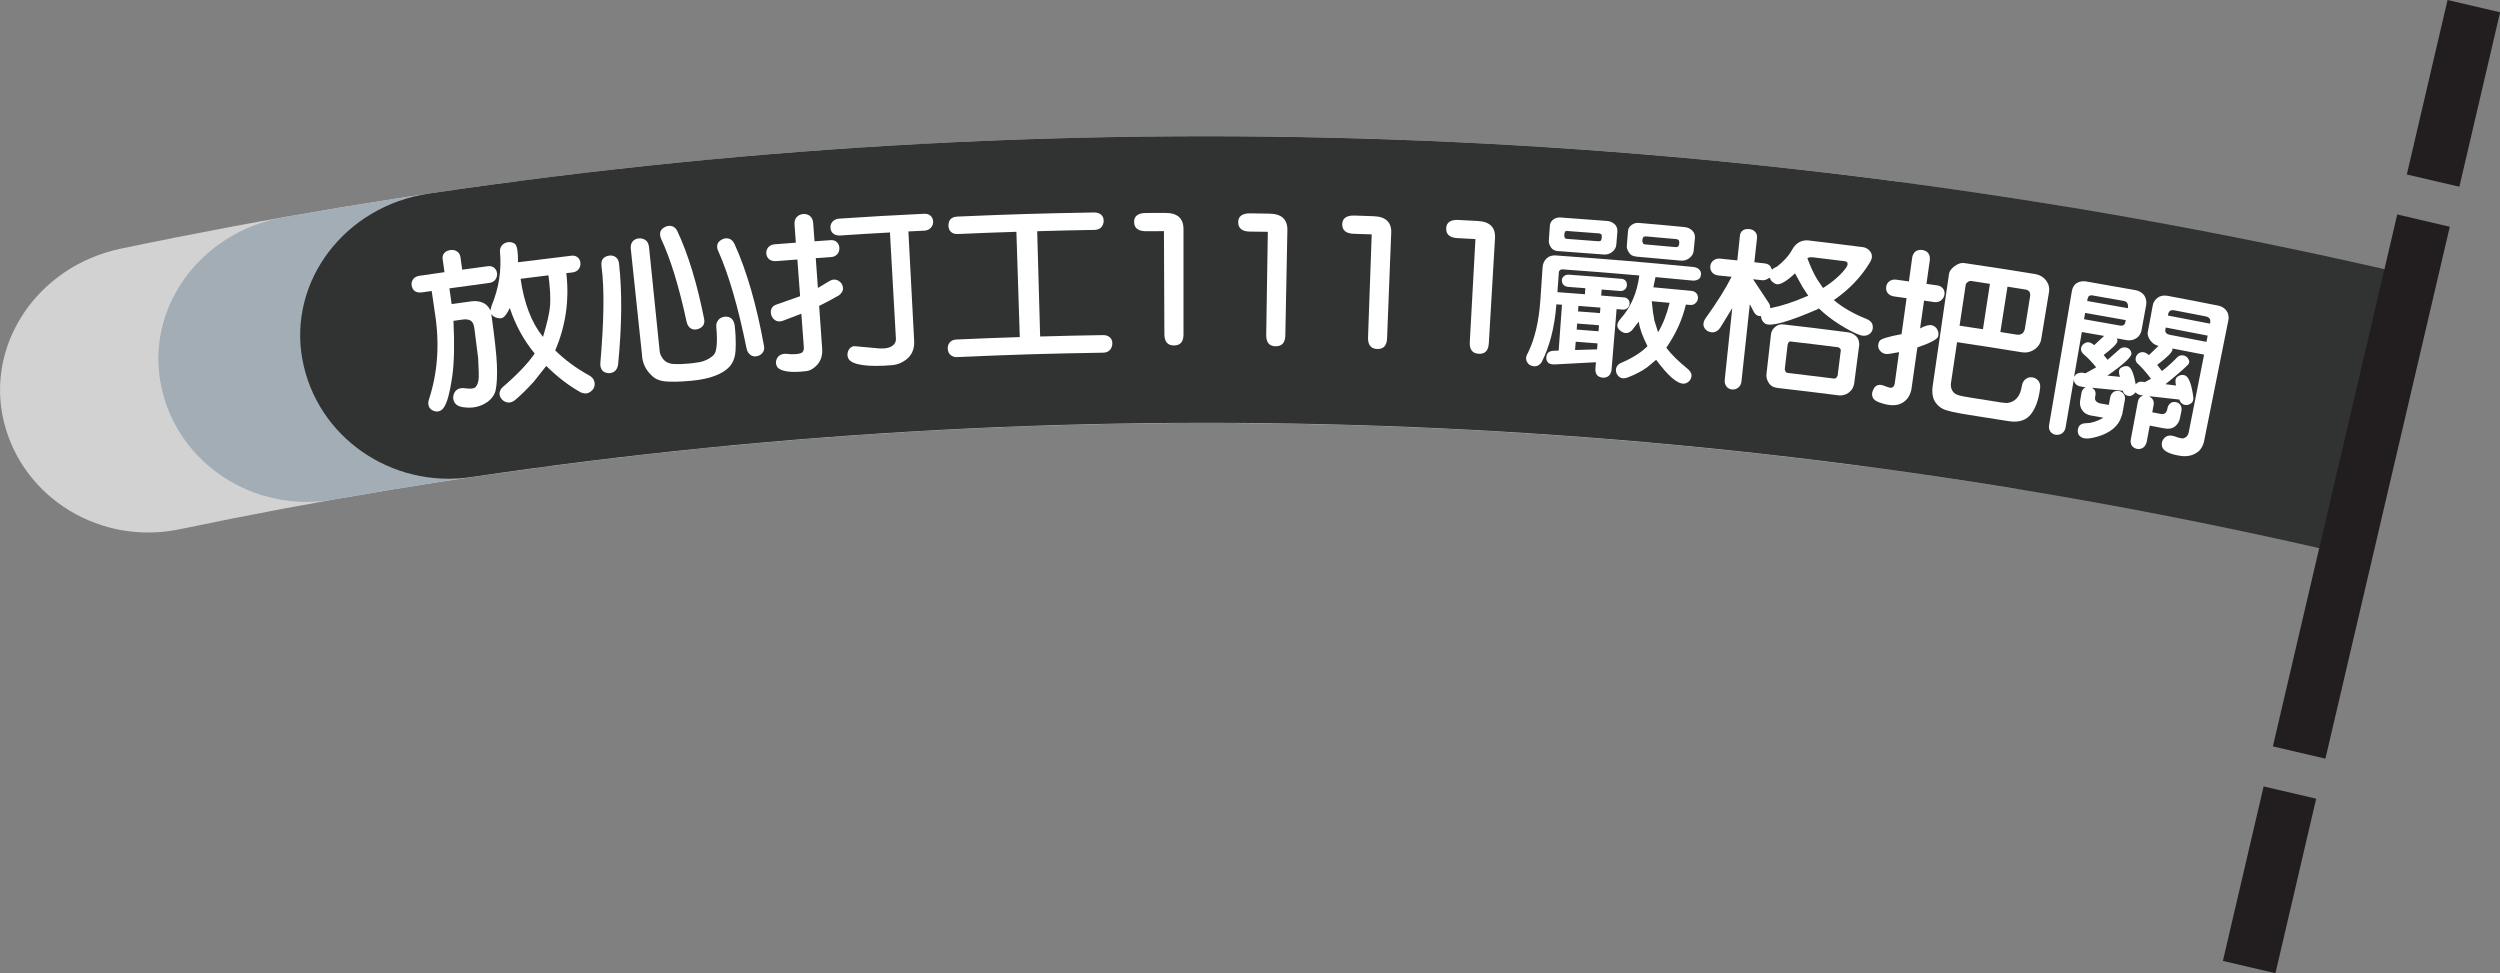 <?xml version="1.0" encoding="UTF-8"?><svg id="_圖層_1" xmlns="http://www.w3.org/2000/svg" viewBox="0 0 340.05 132.37"><rect x="0" y="0" width="340.05" height="132.37" fill="#808080" stroke="none"/><defs><style>.cls-1{fill:#fff;}.cls-2{fill:#221e1f;}.cls-3{fill:#313333;}.cls-4{fill:#a2adb5;}.cls-5{fill:#d2d2d2;}</style></defs><path class="cls-5" d="M258.61,24.77c-80.53-10.67-162.41-7.65-242.17,9.05C5.04,36.21-2.04,46.92,.53,57.38c2.58,10.47,13.24,16.84,23.91,14.61,75.44-15.8,152.89-18.66,229.06-8.56,1.71-12.88,3.41-25.77,5.12-38.65Z"/><path class="cls-4" d="M280.84,28.08c-80.24-13.19-162.18-12.7-242.29,1.48-11.45,2.03-18.86,12.51-16.61,23.04,2.24,10.54,12.69,17.24,23.41,15.35,75.77-13.42,153.27-13.88,229.17-1.4,2.11-12.82,4.22-25.64,6.32-38.47Z"/><path class="cls-3" d="M327.91,37.44C239.38,16.74,147.92,13.04,58.35,26.33c-11.49,1.7-19.17,11.97-17.22,22.56,1.95,10.6,12.19,17.6,22.95,16,84.73-12.58,171.24-9.08,254.97,10.5,2.96-12.65,5.92-25.3,8.87-37.96Z"/><rect class="cls-2" x="284.04" y="62.51" width="74.3" height="7.34" transform="translate(183.62 363.87) rotate(-76.84)"/><rect class="cls-2" x="321.52" y="9.03" width="24.37" height="7.34" transform="translate(245.49 334.78) rotate(-76.86)"/><rect class="cls-2" x="296.51" y="116" width="24.37" height="7.34" transform="translate(121.99 393.08) rotate(-76.86)"/><g><path class="cls-1" d="M72.71,48.06c-1.47-1.78-2.6-3.84-3.37-6.17-.34,.72-.69,1.22-.99,1.34-.25,.11-.6,.07-.9-.04-.34-.13-.55-.32-.63-.53,0,.05,.01,.08,.02,.13,.44,3.17,.7,5.47,.75,6.87,.05,1.43,0,2.62-.17,3.4-.14,.63-.53,1.18-1.1,1.6-.99,.69-2.1,.92-3.36,.72-.46-.07-.81-.23-1.02-.48-.23-.27-.33-.62-.29-.99,.14-.83,.71-1.23,1.61-1.1,.65,.09,1.15,.08,1.39-.13,.21-.18,.37-.54,.44-1,.06-.45,.03-1.45-.05-2.95-.21-1.64-.31-2.46-.52-4.11-.07-.51-.24-.85-.5-1.01-.27-.16-.64-.21-1.06-.15-.51,.07-.77,.11-1.28,.18,.15,3.13,.1,5.61-.15,7.42-.39,2.81-.89,4.39-1.54,4.75-.26,.16-.59,.21-.91,.11-.33-.1-.58-.3-.7-.54-.15-.29-.16-.64-.05-1,1.2-3.66,1.49-7.56,.84-11.72-.18-1.23-.27-1.85-.45-3.08-.54,.08-.8,.12-1.34,.19-.39,.04-.7-.01-.93-.16-.25-.17-.41-.44-.46-.81-.04-.3,.03-.59,.22-.84,.18-.24,.47-.39,.84-.45,1.36-.2,2.04-.3,3.41-.49-.1-.68-.15-1.03-.24-1.71-.07-.36,0-.65,.2-.88,.18-.22,.46-.36,.85-.42,.32-.04,.62,.01,.88,.18,.27,.17,.43,.44,.48,.78,.09,.68,.14,1.03,.24,1.71,1.35-.19,2.03-.28,3.39-.46,.37-.06,.67-.01,.9,.16,.25,.18,.41,.45,.45,.79,.03,.31-.05,.61-.23,.86-.19,.25-.47,.41-.82,.45-2.17,.29-3.26,.44-5.43,.74,.12,.86,.18,1.28,.3,2.14,1.03-.15,1.55-.22,2.58-.36,.78-.12,1.44,0,1.99,.35,.3,.22,.54,.51,.7,.87,.06-.25,.1-.37,.16-.62,.99-2.38,1.38-4.83,1.15-7.35-.04-.39,.09-.7,.32-.94,.19-.19,.48-.35,.83-.38,.33-.03,.66,.07,.89,.25,.29,.24,.43,1.1,.41,2.49,2.86-.36,4.3-.54,7.16-.88,.35-.06,.66,0,.9,.17,.25,.18,.4,.46,.43,.8,.03,.31-.06,.62-.24,.85-.2,.25-.49,.4-.82,.44-.35,.04-.52,.06-.86,.1,.43,3.67-.08,7.17-1.51,10.51,1.31,1.29,2.85,2.43,4.64,3.41,.39,.23,.62,.52,.69,.84,.08,.32,.04,.69-.15,.98-.19,.28-.52,.53-.81,.6-.27,.06-.61,0-.89-.12-1.59-.88-3.16-2.08-4.7-3.6-.68,.85-1.02,1.28-1.69,2.14-.91,1-1.76,1.84-2.56,2.51-.3,.24-.62,.35-.93,.33-.32-.03-.61-.17-.84-.42-.26-.28-.36-.59-.33-.87,.03-.3,.17-.58,.44-.82,2-1.72,3.45-3.24,4.34-4.57Zm2.11-6.45c.09-1.22-.02-2.65-.22-4.16-1.51,.18-2.27,.28-3.79,.47,.48,3.36,1.5,6,3.05,7.91,.53-1.78,.88-3.21,.95-4.22Z"/><path class="cls-1" d="M81.82,36.17c-.05-.38,0-.72,.18-.96,.19-.23,.48-.38,.85-.44,.35-.05,.66,.02,.92,.22,.25,.19,.39,.48,.43,.87,.43,3.79,.4,8.39-.13,13.76-.07,.39-.22,.69-.45,.87-.24,.2-.56,.29-.9,.26-.35-.03-.63-.16-.8-.37-.2-.24-.29-.59-.26-1,.47-5.5,.59-9.98,.15-13.22Zm4.19-3.29c.2-.25,.49-.41,.85-.45,.33-.04,.65,.04,.93,.22,.28,.19,.44,.52,.49,.96,.58,5.67,.87,8.51,1.45,14.18,.04,.39,.24,.77,.52,1.11,.24,.3,.64,.51,1.15,.59,.33,.05,1.76,.11,3.73-.23,.77-.13,1.67-.59,2.06-1.13,.31-.42,.42-1.84,.24-3.67-.04-.36,.08-.7,.3-.96,.16-.2,.44-.37,.85-.42,.33-.04,.66,.04,.88,.22,.24,.19,.42,.56,.47,.96,.23,1.99,.15,3.43,.06,3.97-.11,.62-.34,1.15-.71,1.59-.96,1.07-2.72,1.74-5.24,1.97-1.56,.14-2.83,.18-3.71,.07-.71-.09-1.29-.37-1.69-.79-.84-.78-1.28-1.73-1.32-2.86-.61-5.74-.91-8.61-1.52-14.36-.04-.41,.04-.74,.24-.99Zm3.91-.4c-.15-.38-.18-.71-.08-1,.1-.28,.36-.49,.69-.64,.29-.13,.61-.17,.95-.05,.29,.1,.51,.35,.68,.71,1.46,3.13,2.66,7.08,3.61,11.85,.08,.36,.03,.7-.15,.95-.18,.24-.47,.41-.79,.49-.36,.08-.66,.02-.9-.14-.26-.18-.45-.47-.54-.89-1.04-4.83-2.2-8.59-3.47-11.29Zm7.76,1.64c-.16-.35-.18-.68-.06-.98,.11-.27,.36-.46,.67-.61,.3-.14,.63-.16,.94-.04,.29,.12,.53,.35,.69,.72,1.66,3.66,2.98,8.26,3.99,13.79,.08,.37,.03,.7-.16,.95-.19,.26-.47,.44-.79,.5-.35,.07-.66,0-.89-.18-.26-.19-.44-.48-.52-.87-1.15-5.67-2.44-10.1-3.87-13.29Z"/><path class="cls-1" d="M108.42,35.3c-1.15,.09-1.73,.13-2.88,.22-.39,.01-.69-.07-.91-.25-.23-.18-.37-.45-.4-.81-.02-.3,.07-.58,.27-.82,.21-.24,.5-.38,.86-.41,1.16-.09,1.73-.13,2.89-.22-.07-1-.11-1.5-.18-2.49-.03-.39,.07-.72,.29-.98,.21-.24,.51-.39,.87-.43,.33-.03,.66,.06,.92,.25,.27,.21,.43,.55,.46,.97,.07,1,.11,1.5,.18,2.49,.85-.06,1.27-.09,2.12-.15,.35-.04,.66,.04,.89,.24,.22,.19,.36,.48,.37,.82,.01,.31-.08,.6-.26,.81-.21,.26-.5,.4-.84,.42-.85,.06-1.27,.09-2.11,.15,.11,1.62,.17,2.44,.29,4.06,.6-.36,.9-.54,1.5-.9,.31-.2,.63-.29,.95-.22,.25,.05,.56,.23,.75,.5,.17,.23,.25,.6,.2,.88-.05,.24-.25,.51-.53,.74-.8,.46-1.7,.94-2.7,1.44,.17,2.38,.25,3.57,.42,5.94,.04,1.06-.33,1.88-1.12,2.47-.31,.25-.67,.42-1.05,.46-2.08,.26-3.45,.04-3.92-.52-.18-.26-.24-.55-.19-.87,.21-.79,.79-1.04,1.59-.95,1.01,.12,1.77-.02,1.98-.22,.18-.17,.24-.45,.2-.81-.13-1.78-.2-2.67-.33-4.44-.98,.37-1.48,.56-2.46,.94-.34,.13-.68,.15-.95,.03-.31-.13-.53-.4-.65-.7-.13-.34-.13-.66,0-.96,.11-.26,.35-.46,.74-.58,1.26-.45,1.89-.67,3.15-1.11-.15-2-.22-2.99-.37-4.99Zm5.84-3.26c-.39,0-.69-.08-.91-.26-.23-.18-.37-.45-.39-.82-.02-.3,.07-.57,.29-.82,.21-.24,.5-.37,.87-.4,4.61-.3,6.92-.44,11.54-.66,.35-.03,.65,.05,.89,.25,.24,.2,.37,.48,.38,.82,0,.31-.1,.59-.3,.81-.23,.25-.51,.39-.85,.41-.89,.04-1.33,.07-2.22,.11,.32,6,.47,9,.79,15.01,.02,1.08-.37,1.9-1.17,2.48-.53,.39-1.12,.63-1.75,.69-3.37,.29-5.42-.01-5.98-.8-.16-.26-.22-.57-.15-.88,.11-.5,.41-.81,.84-.9,1.2,.11,1.8,.16,3,.27,1.22,.15,2.05-.02,2.48-.53,.18-.18,.26-.45,.24-.81-.32-5.76-.48-8.64-.81-14.39-2.71,.15-4.07,.23-6.78,.41Z"/><path class="cls-1" d="M138.24,31.53c-3.17,.1-4.76,.16-7.93,.3-.39,.02-.72-.07-.95-.28-.22-.19-.34-.49-.35-.85-.01-.33,.08-.65,.28-.88,.19-.22,.53-.34,.93-.36,7.45-.32,11.18-.43,18.63-.56,.37,0,.68,.1,.92,.3,.22,.18,.36,.47,.35,.86,0,.3-.12,.62-.32,.85-.21,.23-.54,.35-.91,.36-3.13,.05-4.69,.09-7.81,.18,.16,5.73,.24,8.59,.4,14.32,3.43-.1,5.15-.13,8.58-.19,.36,0,.66,.1,.9,.3,.22,.19,.35,.49,.34,.86,0,.31-.12,.62-.32,.85-.21,.24-.53,.37-.89,.38-7.95,.13-11.93,.25-19.88,.6-.38,.02-.69-.08-.93-.3-.23-.2-.35-.49-.37-.85-.01-.32,.08-.61,.29-.86,.2-.24,.51-.36,.91-.38,3.44-.15,5.16-.22,8.6-.33-.18-5.73-.28-8.59-.46-14.32Z"/><path class="cls-1" d="M160.98,31.19c0,5.72,0,8.58,0,14.3,0,1-.43,1.5-1.3,1.5-.85,0-1.28-.5-1.3-1.5-.02-5.62-.03-8.43-.06-14.05-.97,0-1.46,0-2.43,.01-1.06,0-1.61-.41-1.63-1.24-.02-.81,.53-1.23,1.61-1.24,1.05,0,1.58-.01,2.64-.01,1.65,0,2.47,.74,2.47,2.22Z"/><path class="cls-1" d="M175.11,31.32c-.11,5.72-.17,8.58-.28,14.3-.02,1-.46,1.49-1.33,1.48-.85-.01-1.27-.52-1.27-1.52,.09-5.62,.13-8.43,.22-14.05-.97-.02-1.46-.02-2.43-.03-1.06-.01-1.6-.44-1.6-1.27,0-.81,.55-1.22,1.63-1.21,1.05,.01,1.58,.02,2.64,.04,1.64,.03,2.45,.79,2.42,2.27Z"/><path class="cls-1" d="M189.23,31.73c-.22,5.72-.34,8.58-.56,14.29-.04,1-.49,1.48-1.35,1.45-.85-.03-1.26-.55-1.24-1.55,.2-5.62,.3-8.43,.5-14.04-.97-.03-1.46-.05-2.43-.08-1.06-.03-1.59-.47-1.58-1.3,.02-.81,.58-1.21,1.66-1.18,1.05,.03,1.58,.05,2.63,.09,1.64,.06,2.44,.83,2.38,2.32Z"/><path class="cls-1" d="M203.35,32.42c-.34,5.71-.5,8.57-.84,14.28-.06,1-.52,1.47-1.38,1.42-.85-.05-1.25-.57-1.21-1.57,.31-5.61,.46-8.42,.77-14.03-.97-.05-1.46-.08-2.43-.13-1.06-.05-1.58-.5-1.55-1.33,.03-.81,.6-1.2,1.68-1.14,1.05,.05,1.58,.08,2.63,.14,1.64,.09,2.42,.88,2.33,2.36Z"/><path class="cls-1" d="M221.95,44.94c-.26,.27-.55,.39-.84,.36-.29-.03-.57-.17-.8-.39-.47-.42-.43-.94,.13-1.56,1.39-1.57,2.24-3.53,2.54-5.88-4.16-.36-6.24-.53-10.41-.83-.18-.01-.3,.02-.37,.11-.13,.08-.19,.21-.17,.38-.07,1.04-.11,1.56-.19,2.61,1.5,.11,2.25,.16,3.74,.28,.03-.33,.04-.49,.06-.82-.94-.07-1.42-.11-2.36-.18-.27-.03-.48-.13-.63-.3-.15-.16-.21-.37-.2-.61,0-.23,.12-.42,.28-.55,.17-.13,.39-.22,.66-.2,2.84,.21,4.26,.32,7.1,.56,.26,0,.47,.1,.63,.28,.13,.15,.19,.35,.17,.61-.02,.23-.11,.41-.26,.55-.19,.17-.41,.24-.67,.22-1-.08-1.5-.12-2.5-.2-.03,.33-.04,.49-.07,.82,1.23,.1,1.84,.15,3.07,.25,.24,0,.44,.1,.6,.28,.15,.16,.21,.37,.19,.61-.02,.23-.12,.42-.29,.57-.18,.15-.4,.22-.64,.2-.33-.03-.5-.04-.83-.07-.28,3.32-.41,4.98-.69,8.29-.04,.33-.18,.63-.4,.81-.2,.17-.5,.25-.8,.23-.31-.03-.6-.15-.75-.33-.19-.22-.26-.54-.24-.89,.03-.35,.04-.53,.07-.88-2.26,.11-3.39,.17-5.65,.3-.33,0-.63-.07-.79-.19-.2-.16-.31-.41-.31-.64,0-.3,.06-.56,.22-.74,.15-.17,.42-.27,.75-.29,.28,0,.43-.01,.71-.02,.18-2.49,.27-3.74,.45-6.24-.3-.02-.46-.03-.76-.05,0,.09,0,.14-.02,.23-.25,3.01-.92,5.56-2.01,7.68-.23,.3-.52,.49-.84,.51-.29,.02-.57-.06-.81-.21-.52-.46-.58-1.01-.17-1.65,.91-1.87,1.47-4.24,1.67-7.11,.12-1.78,.18-2.67,.3-4.45,.02-.55,.25-.96,.54-1.24,.3-.29,.77-.48,1.43-.4,7.43,.53,11.14,.84,18.56,1.56,.3,.03,.57,.14,.77,.33,.19,.19,.27,.43,.25,.69-.03,.33-.16,.56-.38,.67-.25,.13-.52,.18-.81,.15-2-.19-3-.29-5-.47-.12,.56-.18,.83-.29,1.39,2.06,.18,3.09,.28,5.15,.48,.29,.03,.52,.13,.69,.32,.17,.18,.25,.43,.22,.73-.03,.26-.14,.47-.35,.65-.21,.18-.46,.25-.74,.22-.22-.02-.33-.03-.55-.05-.47,2.03-1.36,3.98-2.66,5.87,.68,.9,1.64,1.85,2.89,2.86,.31,.26,.51,.55,.54,.83,.02,.27-.08,.58-.27,.8-.21,.25-.5,.38-.77,.4-.92,.02-2.16-1.07-3.77-3.25-.48,.4-.72,.6-1.21,1.01-.73,.53-1.59,.98-2.6,1.37-.36,.14-.71,.18-.97,.08-.26-.1-.5-.35-.61-.62-.12-.31-.1-.61,0-.84,.13-.28,.36-.5,.72-.62,1.51-.66,2.67-1.4,3.49-2.23-.7-1.4-1.1-2.52-1.18-3.35-.39,.5-.58,.74-.97,1.24Zm-10.05-10.78c-.42-.05-.72-.2-.91-.47-.26-.37-.37-.73-.31-1.09,.05-.73,.08-1.1,.13-1.84,0-.36,.16-.65,.42-.86,.29-.23,.62-.34,.99-.32,2.52,.18,3.79,.27,6.31,.47,.45,.02,.83,.19,1.13,.48,.22,.22,.34,.52,.34,.92-.06,.73-.09,1.1-.15,1.83-.03,.38-.22,.73-.57,1-.34,.26-.73,.37-1.11,.34-2.51-.2-3.76-.29-6.27-.47Zm1.29-2.76c-.12,.03-.18,.04-.3,.07-.04,.11-.06,.16-.09,.27-.01,.15-.02,.22-.03,.36,.03,.1,.05,.15,.08,.26,.04,.08,.13,.12,.26,.13,1.75,.13,2.63,.19,4.38,.33,.11-.04,.16-.06,.27-.09,.04-.1,.06-.15,.09-.24,.01-.15,.02-.22,.03-.36-.02-.1-.03-.15-.05-.25-.1-.05-.15-.08-.26-.13-1.75-.14-2.63-.2-4.39-.33Zm4.44,11.19c.02-.3,.04-.45,.06-.75-1.2-.1-1.8-.14-2.99-.23-.02,.3-.03,.45-.06,.75,1.2,.09,1.8,.14,2.99,.23Zm-.2,2.47c.03-.33,.04-.49,.07-.82-1.19-.1-1.79-.14-2.98-.23-.02,.33-.04,.49-.06,.82,1.19,.09,1.79,.14,2.98,.23Zm-.2,2.47c.03-.33,.04-.49,.07-.82-1.19-.09-1.78-.14-2.97-.23-.03,.45-.05,.68-.09,1.13,1.2-.04,1.8-.05,2.99-.09Zm5.28-12.64c-.43-.05-.73-.21-.9-.49-.28-.37-.38-.74-.32-1.1,.06-.73,.09-1.1,.15-1.83,.01-.36,.19-.64,.46-.85,.28-.21,.61-.34,1-.3,2.47,.21,3.71,.32,6.18,.56,.47,.03,.84,.22,1.12,.5,.22,.22,.35,.53,.35,.92-.07,.73-.11,1.1-.18,1.83-.04,.38-.24,.72-.6,.99-.34,.26-.72,.36-1.12,.33-2.46-.23-3.68-.34-6.14-.55Zm1.33-2.74c-.12,.03-.18,.04-.3,.07-.05,.11-.07,.16-.12,.26-.01,.15-.02,.22-.03,.36,.04,.1,.06,.16,.1,.26,.04,.08,.13,.12,.25,.14,1.7,.15,2.55,.23,4.26,.38,.11-.04,.16-.05,.27-.09,.05-.1,.07-.14,.12-.24,.01-.15,.02-.22,.03-.36-.03-.1-.04-.15-.07-.26-.1-.06-.15-.08-.25-.14-1.7-.16-2.56-.24-4.26-.38Zm1.7,13.03c.66-1.1,1.18-2.43,1.56-3.99-.97-.09-1.46-.13-2.43-.22,.09,1,.21,1.88,.36,2.64,.2,.63,.3,.95,.5,1.58Z"/><path class="cls-1" d="M247.28,42.04c-3.99,1.73-6.36,2.41-7.16,2-.37-.25-.57-.6-.58-1.03-.14-.02-.21-.02-.36-.04-.31-.1-.55-.33-.71-.72-.18-.35-.27-.52-.46-.87-.46,4.21-.68,6.32-1.14,10.53-.04,.35-.19,.62-.44,.82-.22,.17-.53,.28-.83,.25-.32-.03-.6-.19-.76-.4-.19-.25-.27-.55-.24-.92,.41-3.9,.61-5.85,1.02-9.75-.66,1.07-.99,1.61-1.65,2.69-.22,.31-.5,.51-.8,.58-.3,.07-.63,0-.92-.16-.28-.17-.47-.43-.53-.72-.06-.31,.03-.64,.24-.96,1.6-2.23,2.79-4.13,3.57-5.69-.72-.07-1.08-.11-1.79-.18-.38-.05-.67-.19-.85-.41-.2-.23-.29-.52-.25-.87,.03-.32,.18-.57,.42-.76,.25-.2,.55-.29,.92-.25,.93,.09,1.4,.14,2.33,.24,.14-1.32,.21-1.98,.35-3.3,.02-.35,.16-.61,.4-.78,.21-.15,.51-.21,.87-.18,.3,.02,.58,.14,.79,.36,.22,.23,.31,.52,.27,.85-.14,1.32-.21,1.98-.36,3.3,.54,.06,.81,.09,1.34,.15,.37,.03,.65,.16,.83,.39,.1,.19,.14,.29,.24,.48,.09-.13,.33-.28,.7-.45,.71-.56,1.53-1.35,2.01-2.24,.41-.77,1.07-1.34,2.11-1.31,2.95,.35,4.42,.53,7.37,.91,.55,.04,.95,.28,1.21,.68,.26,.42,.24,.89-.09,1.41-1.19,1.98-2.82,3.69-4.91,5.13,1.15,.98,2.63,1.84,4.43,2.56,.4,.16,.69,.4,.8,.7,.1,.27,.1,.63-.02,.91-.13,.31-.42,.53-.71,.62-.31,.1-.67,.07-1.05-.07-.67-.25-1.62-.73-2.75-1.45-1.05-.67-1.96-1.39-2.73-2.13-.05,.02-.08,.03-.13,.05Zm-3.12-4.86c-1.11,1.05-1.98,1.57-2.5,1.48-.21-.04-.46-.2-.72-.45-.1-.18-.15-.26-.24-.44-.37,.26-.7,.38-.98,.35-.51-.06-.76-.08-1.27-.14,.88,1.32,1.32,1.98,2.19,3.31,.09,.16,.14,.37,.15,.63,1.59-.32,3.2-.85,4.84-1.57,.13-.05,.2-.07,.33-.12-.33-.51-.49-.76-.82-1.26-.39-.71-.59-1.07-.98-1.79Zm-2.48,15.57c-.48-.07-.84-.28-1.07-.63-.3-.45-.4-.9-.32-1.36,.24-2.11,.36-3.17,.6-5.29,.05-.41,.25-.75,.6-1.03,.34-.27,.73-.38,1.19-.3,3.41,.39,5.12,.6,8.53,1.04,.52,.04,1,.25,1.34,.63,.25,.29,.36,.68,.34,1.12-.28,2.11-.41,3.17-.69,5.28-.08,.48-.33,.9-.75,1.21-.4,.29-.86,.4-1.33,.36-3.37-.43-5.05-.63-8.42-1.02Zm1.95-6.3c-.11-.03-.22,0-.32,.08-.06,.12-.09,.18-.15,.3-.16,1.36-.24,2.05-.4,3.41,.04,.12,.06,.19,.11,.31,.07,.1,.16,.16,.27,.17,2.53,.3,3.79,.45,6.31,.77,.12,.02,.23-.02,.32-.1,.07-.11,.11-.16,.18-.27,.17-1.36,.26-2.04,.43-3.41,.02-.14-.03-.24-.1-.31-.08-.08-.18-.16-.29-.17-2.54-.32-3.81-.48-6.35-.77Zm4.34-7.27c1.45-.92,2.52-1.87,3.2-2.86,.12-.18,.17-.39,.12-.56-.04-.12-.17-.2-.36-.23-1.77-.22-2.65-.33-4.42-.54-.34-.01-.56,.03-.67,.13,.4,1.1,.84,2.04,1.29,2.81,.34,.5,.51,.75,.84,1.25Z"/><path class="cls-1" d="M259.34,40.56c-.69-.1-1.03-.14-1.72-.24-.38-.07-.66-.21-.84-.44-.19-.24-.27-.53-.22-.88,.04-.32,.2-.56,.44-.74,.25-.19,.56-.27,.93-.22,.69,.09,1.03,.14,1.72,.24,.18-1.28,.27-1.92,.44-3.2,.05-.37,.21-.68,.46-.88,.22-.17,.54-.24,.89-.2,.35,.04,.64,.19,.82,.41,.21,.26,.28,.61,.23,1-.18,1.28-.27,1.92-.45,3.2,.56,.08,.85,.12,1.41,.2,.35,.04,.62,.18,.82,.42,.19,.23,.27,.53,.21,.88-.05,.29-.21,.55-.45,.74-.26,.21-.58,.28-.91,.24-.56-.08-.84-.12-1.41-.2-.21,1.51-.32,2.27-.54,3.78,.75-.41,1.33-.53,1.7-.4,.27,.09,.53,.3,.68,.63,.13,.27,.16,.62,.07,.88-.14,.39-1.13,.91-2.82,1.48-.33,2.3-.49,3.46-.82,5.76-.22,.99-.79,1.67-1.66,1.97-.71,.24-1.66,.14-2.79-.29-.42-.16-.7-.39-.81-.66-.12-.3-.11-.6,.02-.89,.28-.79,.84-1,1.68-.62,.42,.17,.71,.24,.86,.21,.25-.06,.39-.25,.44-.58,.24-1.7,.35-2.55,.59-4.26-.5,.09-.75,.13-1.26,.22-.41,.08-.75,.02-1.01-.14-.25-.15-.48-.41-.55-.74-.06-.28,.01-.62,.17-.87,.17-.27,1.19-.59,2.99-.92,.27-1.95,.41-2.93,.68-4.89Zm6.55-4.37c.44-.34,.92-.49,1.41-.39,3.79,.56,5.69,.86,9.47,1.47,.7,.11,1.22,.45,1.57,.92,.32,.44,.46,.96,.36,1.56-.42,2.56-.64,3.85-1.06,6.41-.09,.52-.4,1.02-.91,1.37-.52,.36-1.12,.48-1.69,.39-3.53-.57-5.3-.85-8.84-1.38-.33,2.19-.49,3.29-.82,5.49-.07,.39-.02,.74,.15,1.06,.15,.28,.39,.5,.7,.61,.38,.14,1.07,.28,2.02,.42,1.63,.25,2.44,.38,4.07,.64,.26,.02,.4,.04,.66,.06,1.12-.11,1.83-.91,2.03-2.32,.06-.4,.24-.7,.46-.89,.23-.2,.54-.33,.89-.29,.34,.03,.63,.18,.85,.42,.22,.24,.34,.59,.29,1.02-.2,1.76-.75,3.1-1.48,3.83-.65,.66-1.61,.89-2.84,.69-2.23-.36-3.34-.54-5.57-.88-1.68-.27-2.82-.52-3.34-.78-.52-.26-.93-.68-1.17-1.16-.26-.53-.33-1.19-.22-1.94,.89-6.09,1.33-9.14,2.22-15.23,.04-.39,.32-.76,.77-1.1Zm4.78,2.42c-.99-.15-1.48-.23-2.46-.38-.24-.04-.42,0-.53,.13-.21,.11-.32,.27-.32,.48-.33,2.18-.49,3.28-.82,5.46,1.27,.19,1.91,.29,3.18,.48,.38-2.47,.57-3.71,.95-6.18Zm1.42,6.55c.87,.14,1.31,.21,2.18,.35,.63,.1,1.01-.16,1.15-.78,.29-1.79,.43-2.68,.72-4.46,.06-.54-.18-.84-.71-.9-.95-.15-1.42-.23-2.37-.38-.39,2.47-.58,3.7-.97,6.17Z"/><path class="cls-1" d="M295.48,47.41c0,.06,.01,.09,.02,.14-.04,.38-.74,1.07-2.08,2.08,.26,.34,.39,.5,.65,.84,.71-.54,1.37-1.14,2-1.79,.19-.23,.42-.34,.68-.35,.25-.01,.5,.06,.69,.23,.18,.15,.29,.37,.35,.6-.02,.12-.03,.17-.06,.29-.13,.25-1.2,1.19-3.18,2.81,.57,.07,.86,.11,1.43,.18-.09-.44-.1-.74-.02-.93,.09-.2,.28-.35,.55-.45,.26-.1,.52-.08,.75,.03,.46,.22,.84,1.18,1.07,2.9,.04,.32-.02,.59-.17,.75-.15,.17-.43,.32-.68,.35-.26,.03-.54-.06-.71-.21-.16-.14-.28-.33-.33-.53-1.64-.19-2.45-.28-4.09-.46,.15,.13,.23,.2,.38,.33,.2,.22,.27,.5,.21,.83-.08,.41-.12,.62-.19,1.03,.48,.09,.72,.14,1.19,.23,.22,.04,.41,0,.55-.1,.12-.09,.21-.25,.28-.43,.02-.11,.03-.16,.05-.27,.06-.3,.22-.52,.42-.68,.15-.12,.4-.19,.71-.14,.26,.04,.47,.18,.61,.37,.16,.22,.22,.49,.16,.82-.08,.4-.12,.6-.2,1-.09,.45-.31,.81-.65,1.1-.37,.31-.88,.41-1.53,.28-.77-.15-1.16-.22-1.93-.37-.17,.89-.25,1.34-.42,2.23-.08,.32-.24,.6-.48,.77-.21,.15-.52,.22-.82,.17-.29-.05-.56-.22-.71-.43-.16-.24-.21-.56-.14-.91,.38-2.03,.57-3.04,.95-5.07,.06-.31,.2-.55,.42-.71,.13-.05,.19-.08,.31-.13-.09-.02-.14-.03-.23-.04-.35-.05-.61-.18-.8-.4-.25,.28-.51,.46-.74,.49-.24,.03-.48-.05-.67-.19-.18-.14-.29-.32-.32-.52-1.68-.17-2.53-.25-4.21-.41,.12,.1,.18,.14,.3,.24,.17,.21,.23,.49,.17,.81-.01,.06-.02,.09-.03,.16-.06,.24-.03,.44,.09,.59,.11,.14,.31,.26,.57,.33,.48,.09,.72,.13,1.19,.21,.07-.41,.11-.62,.19-1.03,.06-.31,.21-.55,.42-.71,.19-.14,.45-.21,.76-.16,.26,.04,.49,.18,.65,.4,.17,.22,.22,.51,.16,.84-.14,.77-.21,1.15-.35,1.92-.12,.31-.17,.47-.29,.78-.59,1.22-1.85,2.03-3.76,2.44-.76,.16-1.31,.1-1.65-.18-.24-.18-.35-.43-.35-.73,0-.72,.39-1.08,1.18-1.09,.67,0,1.45-.25,2.32-.74-.68-.12-1.02-.18-1.7-.3-.5-.09-.92-.32-1.18-.69-.28-.4-.38-.87-.3-1.32,.07-.42,.11-.63,.18-1.05,.05-.3,.19-.53,.41-.69,.07-.03,.11-.05,.18-.08-.25-.04-.38-.07-.63-.11-.31-.04-.57-.15-.74-.34-.15-.16-.24-.36-.26-.6-.45,2.6-.67,3.9-1.12,6.5-.06,.34-.22,.62-.47,.8-.23,.16-.55,.24-.87,.2-.3-.05-.58-.22-.74-.45-.17-.24-.22-.57-.15-.93,1.23-7.27,1.85-10.91,3.09-18.17,.09-.52,.33-.9,.73-1.12,.36-.2,.78-.26,1.24-.18,2.67,.46,4.01,.7,6.68,1.18,.45,.07,.89,.31,1.18,.7,.25,.34,.34,.81,.28,1.28-.26,1.39-.39,2.09-.64,3.49-.08,.42-.31,.8-.68,1.05-.42,.28-.91,.36-1.35,.28-.52-.09-.78-.14-1.3-.24,.02,.14,.03,.21,.06,.36-.05,.36-.68,.99-1.88,1.9,.22,.26,.32,.39,.54,.65,.62-.55,.94-.83,1.56-1.38,.2-.21,.45-.3,.69-.31,.21,0,.49,.05,.69,.22,.16,.14,.29,.39,.3,.61,.03,.47-1.11,1.52-3.27,3.01,.69,.07,1.03,.1,1.72,.17-.16-.38-.19-.73-.09-.99,.07-.18,.29-.31,.56-.41,.25-.09,.5-.08,.7,.01,.36,.17,.71,.97,.96,2.42,.06-.06,.09-.09,.15-.16,.2-.18,.47-.24,.81-.2,.11,.02,.17,.03,.28,.05,.33-.18,.5-.27,.84-.45-.53-.72-1.08-1.36-1.66-1.93-.27-.2-.42-.43-.43-.68-.02-.25,.05-.48,.22-.68,.18-.21,.41-.32,.65-.34,.24-.02,.52,.07,.8,.29,.05,.05,.08,.07,.13,.12,.52-.5,.79-.75,1.31-1.26-.47-.1-.84-.37-1.11-.74-.31-.41-.44-.85-.32-1.29,.26-1.39,.39-2.09,.65-3.49,.07-.39,.31-.78,.69-1.05,.36-.26,.84-.33,1.33-.24,2.77,.52,4.16,.79,6.92,1.34,.46,.09,.87,.35,1.14,.76,.2,.31,.27,.71,.22,1.13-1.34,6.65-2,9.97-3.34,16.63-.11,.46-.32,.86-.63,1.2-.63,.58-1.48,.85-2.46,.72-1.42-.19-2.31-.61-2.55-1.12-.12-.29-.13-.59-.02-.91,.33-.69,.91-.91,1.71-.62,.58,.21,.98,.3,1.16,.25,.14-.04,.29-.11,.41-.22,.16-.16,.27-.36,.31-.59,.84-4.23,1.25-6.34,2.09-10.57-1.71-.34-2.57-.5-4.28-.83Zm-6.05-5.5s0-.05,.02-.09c.06-.54-.17-.85-.7-.91-1.61-.29-2.42-.43-4.03-.71-.44-.11-.7,.05-.77,.47-.02,.11-.03,.16-.05,.27,2.21,.38,3.32,.58,5.53,.98Zm-5.81,.66c-.06,.34-.09,.51-.15,.85,1.95,.34,2.92,.51,4.87,.86,.43,.08,.68-.08,.75-.47,.02-.11,.03-.16,.05-.27-2.21-.4-3.31-.6-5.52-.98Zm-1.5,8.67c.11-.13,.16-.19,.27-.32,.22-.16,.49-.24,.81-.23,.19,.03,.28,.05,.47,.08,.58-.32,.87-.48,1.45-.81-.52-.65-1.05-1.21-1.6-1.69-.24-.18-.4-.41-.45-.65-.04-.24,.03-.49,.19-.68,.17-.2,.4-.34,.63-.38,.25-.04,.54,.06,.83,.28,.05,.05,.08,.07,.13,.11,.54-.51,.81-.76,1.35-1.26-1.21-.22-1.82-.32-3.03-.53-.42,2.43-.63,3.64-1.05,6.07Zm12.46-6.68c-.01,.07-.02,.11-.03,.18-.11,.43,.08,.69,.59,.8,1.99,.38,2.99,.57,4.98,.96,.07-.34,.1-.51,.17-.85-2.28-.45-3.42-.67-5.69-1.1Zm6.02-.53c.01-.06,.02-.09,.03-.16,.08-.46-.13-.74-.63-.84-1.69-.33-2.54-.5-4.24-.82-.48-.09-.76,.08-.84,.51-.02,.08-.02,.12-.04,.2,2.28,.43,3.43,.65,5.71,1.1Z"/></g></svg>